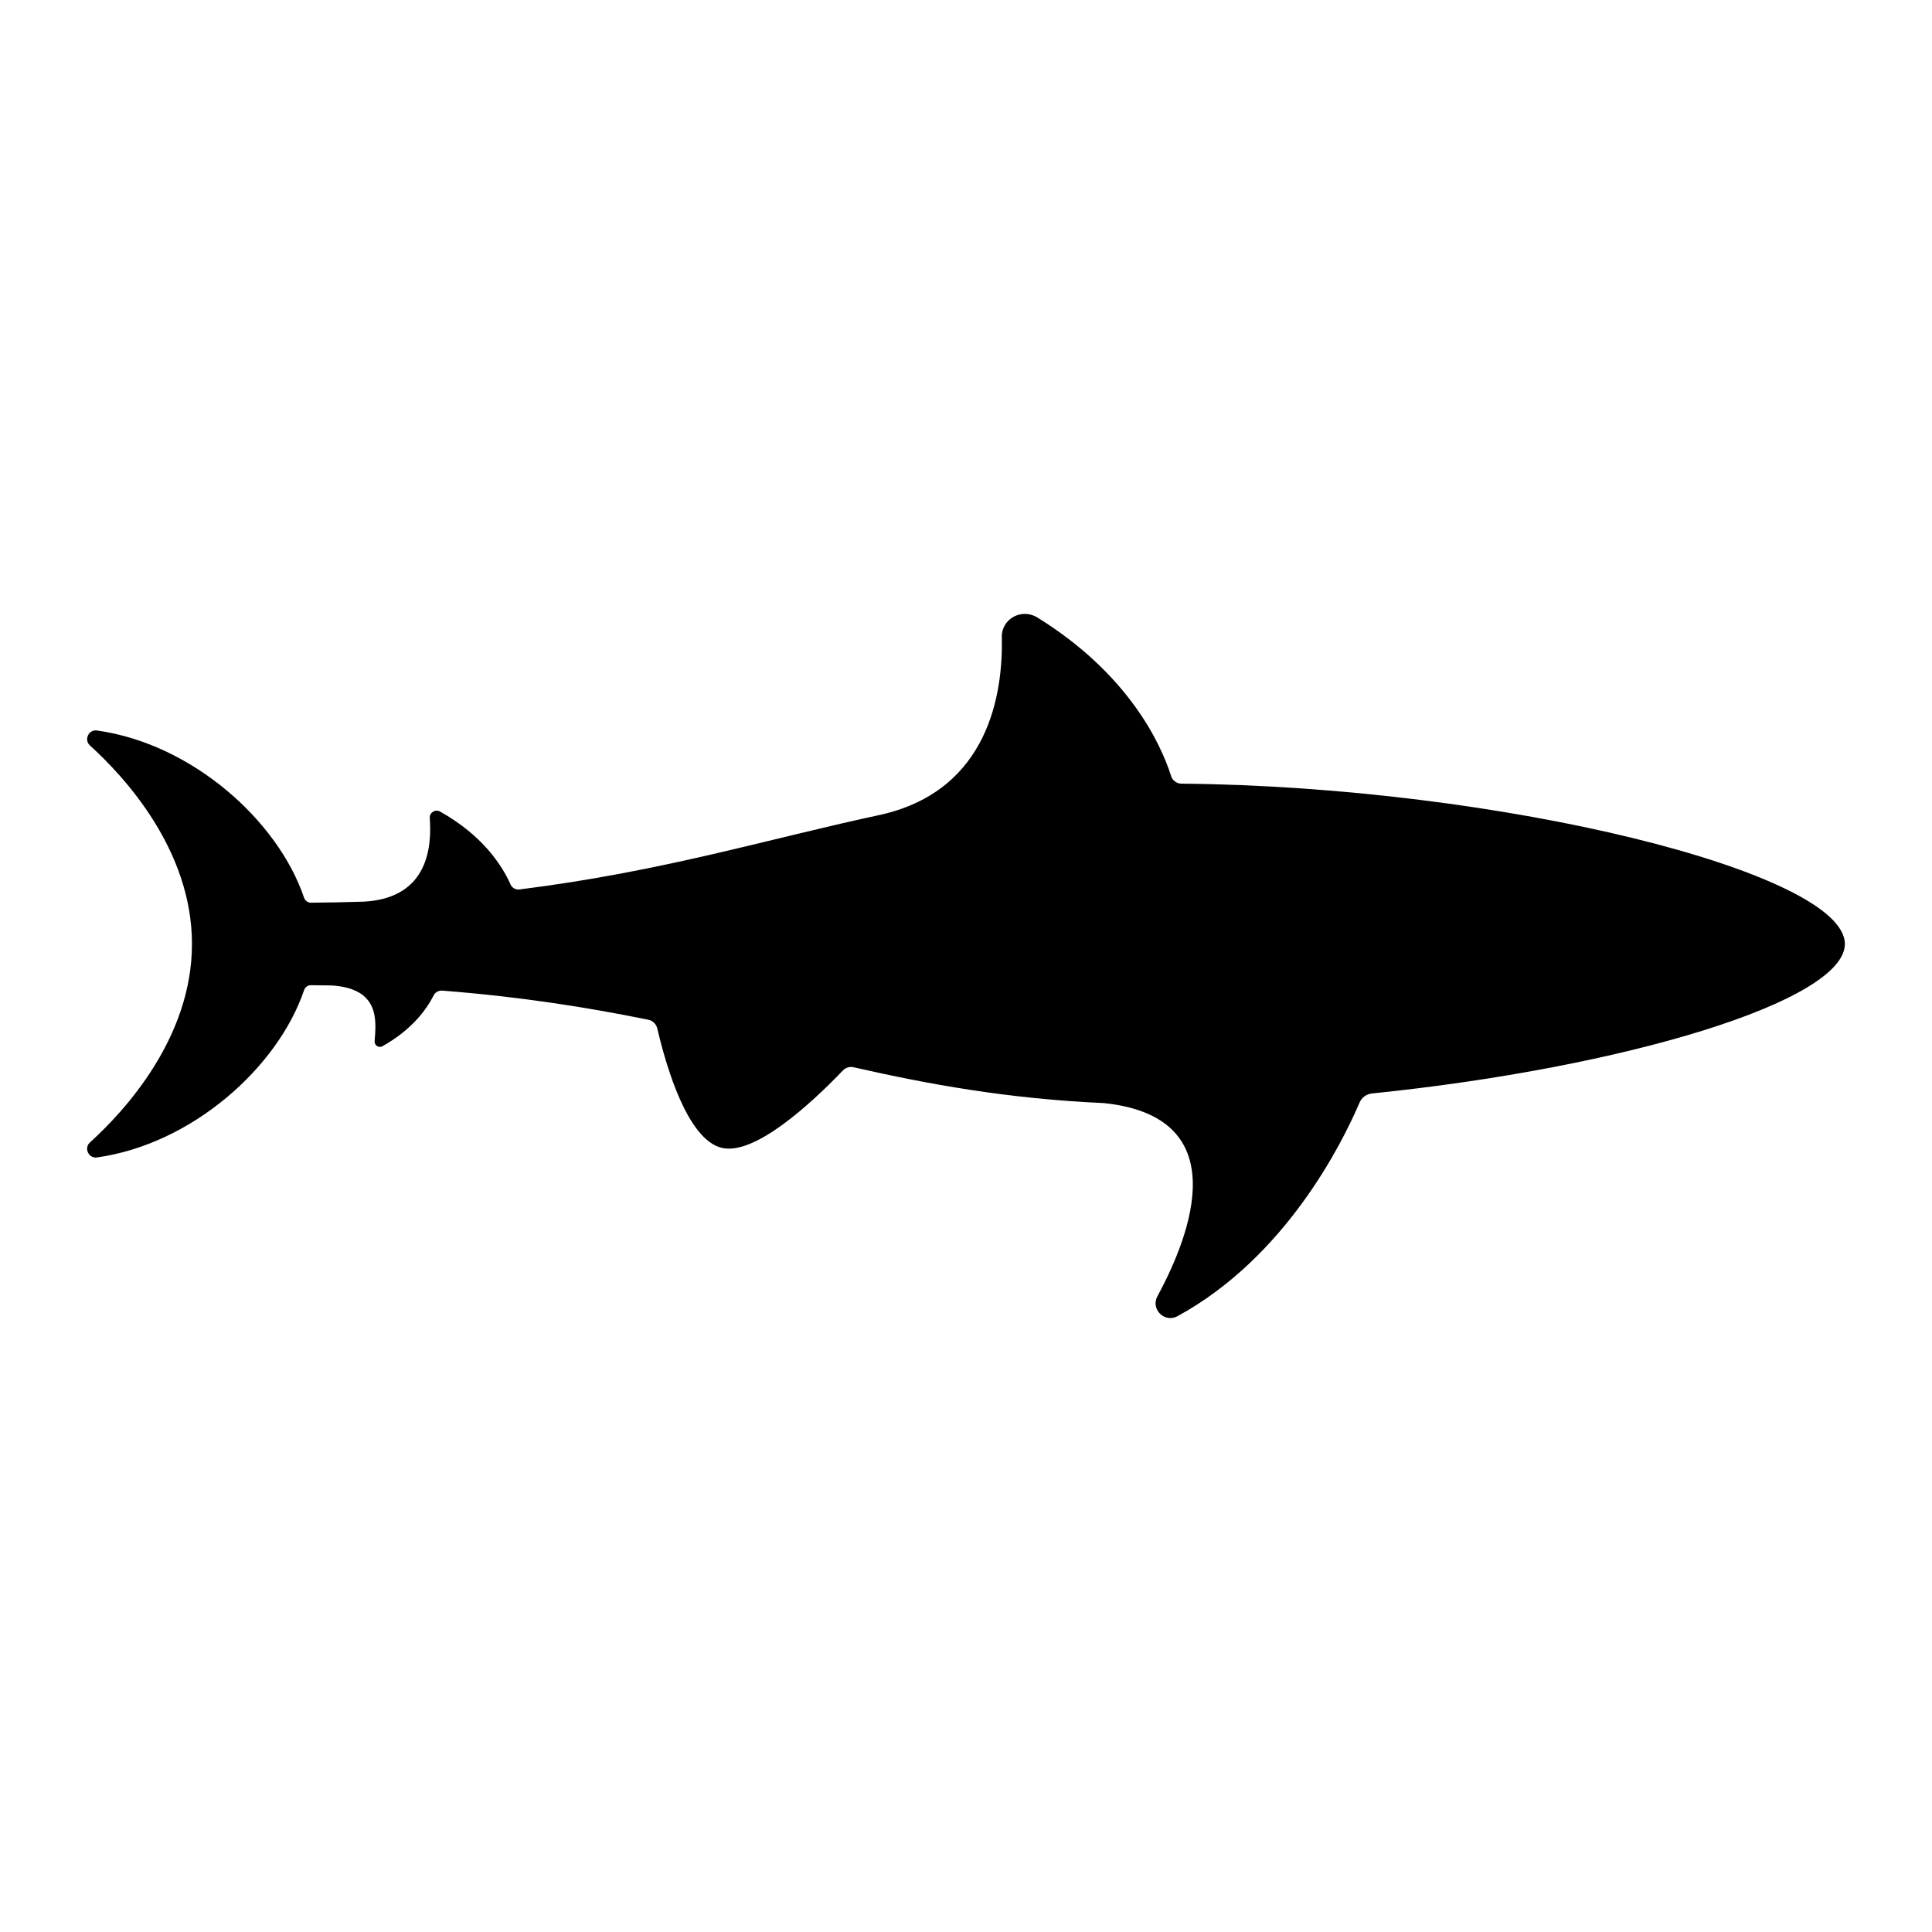 <?xml version="1.0" encoding="UTF-8"?>
<!-- Uploaded to: SVG Repo, www.svgrepo.com, Generator: SVG Repo Mixer Tools -->
<svg fill="#000000" width="800px" height="800px" version="1.1" viewBox="144 144 512 512" xmlns="http://www.w3.org/2000/svg">
 <path d="m457.12 351.68c-1.262-0.012-2.371-0.793-2.754-1.996-2.867-9.023-11.629-27.316-35.477-42.051-4.133-2.551-9.504 0.348-9.395 5.203 0.336 14.855-3.398 40.34-31.668 46.98l0.051-0.004c-30.254 6.449-57.945 15.113-96.207 19.902-0.965 0.121-1.949-0.379-2.344-1.27-2.324-5.238-7.543-13.137-18.73-19.387-1.246-0.695-2.809 0.305-2.707 1.727 0.504 7.039-0.012 21.09-17.25 22.152-4.582 0.16-9.328 0.25-14.211 0.289-0.836 0.008-1.574-0.52-1.844-1.312-6.949-20.512-29.773-40.832-54.895-44.328-2.207-0.309-3.504 2.477-1.855 3.973 9.227 8.359 27.039 27.715 27.039 52.602 0 24.887-17.812 44.242-27.039 52.602-1.652 1.496-0.352 4.281 1.855 3.973 25.125-3.5 47.949-23.824 54.895-44.336 0.266-0.789 0.984-1.312 1.816-1.305 1.809 0.012 3.609 0.023 5.363 0.055 13.082 0.77 11.891 9.477 11.516 14.812-0.074 1.078 1.105 1.84 2.051 1.312 7.688-4.297 11.641-9.613 13.613-13.52 0.418-0.828 1.355-1.297 2.281-1.223 20.781 1.617 38.441 4.434 54.574 7.711 1.203 0.246 2.121 1.152 2.398 2.348 2.492 10.641 8.035 29.156 16.863 31.551 8.758 2.375 23.992-11.785 32.32-20.457 0.742-0.773 1.801-1.082 2.848-0.844 20.07 4.555 40.809 8.332 66.215 9.488l0.008-0.008c35 3.598 23.293 34.555 14.273 51.211-1.848 3.41 1.91 7.137 5.312 5.281 28.586-15.59 43.547-45.598 48.27-56.637 0.582-1.355 1.84-2.25 3.309-2.398 66.848-6.816 125.29-24.453 125.29-39.617 0-18.918-91-41.703-175.79-42.48z"/>
</svg>